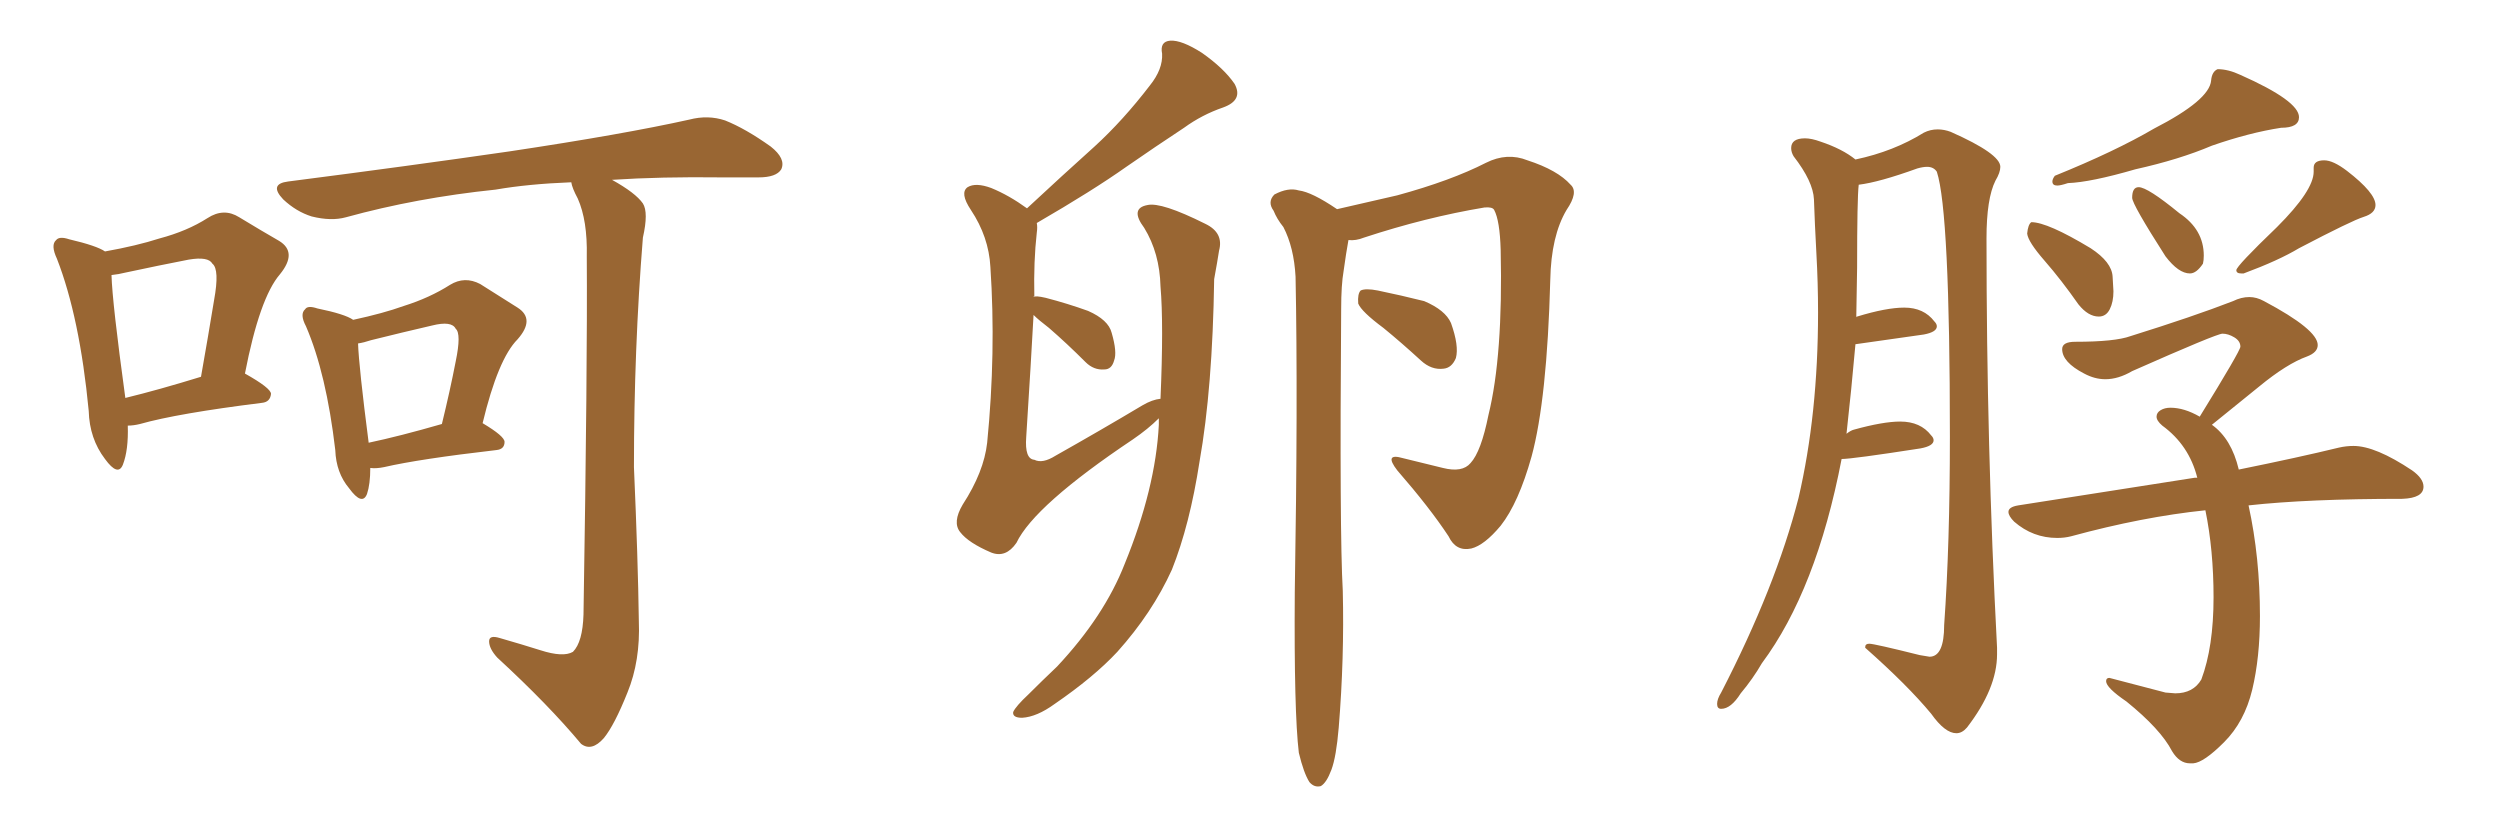 <svg xmlns="http://www.w3.org/2000/svg" xmlns:xlink="http://www.w3.org/1999/xlink" width="450" height="150"><path fill="#996633" padding="10" d="M23.00 76.61L23.00 76.61Q23.14 81.01 22.12 83.64L22.12 83.64Q21.24 85.84 18.90 82.62L18.90 82.62Q16.11 78.96 15.97 73.97L15.97 73.97Q14.36 57.13 10.25 46.58L10.25 46.58Q9.08 44.09 10.11 43.21L10.11 43.21Q10.69 42.48 12.45 43.07L12.45 43.07Q17.43 44.24 18.90 45.26L18.90 45.26Q24.61 44.24 28.71 42.92L28.71 42.92Q33.69 41.60 37.35 39.26L37.35 39.26Q40.28 37.35 43.07 39.11L43.07 39.11Q47.17 41.60 50.24 43.36L50.24 43.36Q53.61 45.41 50.39 49.37L50.39 49.37Q46.73 53.61 44.09 67.24L44.09 67.24Q48.78 69.87 48.78 70.90L48.78 70.90Q48.63 72.36 47.17 72.51L47.17 72.51Q31.93 74.41 25.20 76.32L25.20 76.32Q24.02 76.61 23.00 76.61ZM22.56 71.63L22.56 71.63Q28.56 70.17 36.18 67.82L36.18 67.82Q37.50 60.35 38.53 54.05L38.53 54.05Q39.55 48.49 38.23 47.46L38.23 47.46Q37.50 46.14 33.98 46.73L33.98 46.73Q28.71 47.75 22.56 49.07L22.56 49.07Q21.39 49.37 20.07 49.51L20.07 49.51Q20.21 54.49 22.56 71.63ZM66.65 84.23L66.65 84.23Q66.65 87.16 66.06 88.92L66.06 88.92Q65.19 91.11 62.84 87.89L62.84 87.89Q60.50 85.11 60.35 81.01L60.35 81.01Q58.74 67.24 55.08 58.74L55.08 58.74Q53.91 56.54 54.93 55.66L54.93 55.66Q55.37 54.93 57.13 55.52L57.13 55.52Q62.11 56.54 63.57 57.57L63.57 57.57Q68.99 56.40 72.66 55.08L72.66 55.08Q77.34 53.61 81.01 51.27L81.01 51.27Q83.64 49.66 86.43 51.12L86.43 51.12Q90.38 53.61 93.16 55.37L93.16 55.37Q96.39 57.42 93.16 61.08L93.16 61.08Q89.65 64.60 86.87 76.17L86.87 76.17Q90.82 78.52 90.82 79.54L90.82 79.54Q90.82 80.86 89.36 81.01L89.36 81.01Q75.44 82.62 69.14 84.08L69.14 84.08Q67.68 84.38 66.65 84.23ZM66.36 79.69L66.36 79.69Q71.92 78.52 79.54 76.32L79.54 76.32Q81.01 70.31 82.03 65.04L82.03 65.04Q83.06 60.06 82.03 59.18L82.03 59.18Q81.30 57.71 77.78 58.59L77.78 58.59Q72.66 59.77 66.80 61.23L66.80 61.23Q65.48 61.67 64.45 61.82L64.45 61.82Q64.60 66.06 66.36 79.69ZM97.27 117.04L97.27 117.04L97.27 117.04Q101.37 118.36 103.13 117.33L103.13 117.33Q104.88 115.58 105.03 110.60L105.03 110.60Q105.76 65.63 105.62 46.14L105.62 46.14Q105.76 39.70 104.00 35.74L104.00 35.74Q102.98 33.84 102.83 32.81L102.83 32.81Q95.07 33.11 89.21 34.13L89.21 34.13Q75 35.60 62.26 39.11L62.26 39.11Q59.62 39.84 56.10 38.96L56.10 38.96Q53.32 38.09 50.98 35.89L50.98 35.89Q48.34 33.11 51.86 32.67L51.86 32.67Q73.54 29.88 91.70 27.25L91.70 27.25Q112.21 24.17 124.07 21.53L124.07 21.53Q127.44 20.65 130.52 21.68L130.52 21.68Q134.18 23.14 138.72 26.37L138.72 26.37Q141.50 28.56 140.63 30.47L140.63 30.47Q139.75 31.93 136.52 31.93L136.52 31.93Q133.45 31.93 129.93 31.93L129.93 31.93Q118.95 31.79 110.16 32.37L110.16 32.37Q114.40 34.72 115.72 36.62L115.72 36.62Q116.75 38.23 115.72 42.77L115.72 42.77Q114.11 62.84 114.11 84.08L114.11 84.08Q114.84 100.78 114.99 111.77L114.99 111.77Q115.28 118.95 112.94 124.66L112.94 124.66Q110.60 130.52 108.69 132.86L108.69 132.86Q106.49 135.35 104.59 133.89L104.59 133.89Q98.73 126.86 89.50 118.36L89.50 118.36Q88.04 116.75 88.04 115.43L88.04 115.43Q88.04 114.26 89.94 114.84L89.94 114.84Q94.04 116.02 97.27 117.04ZM208.59 75.29L208.59 75.29Q206.69 77.20 203.91 79.10L203.91 79.10Q186.18 90.97 182.96 97.71L182.96 97.71Q181.05 100.49 178.42 99.46L178.42 99.46Q174.32 97.71 172.85 95.80L172.85 95.80Q171.39 94.04 173.29 90.82L173.29 90.82Q177.10 84.96 177.69 79.69L177.69 79.69Q179.30 63.43 178.27 48.05L178.27 48.05Q177.98 42.63 174.76 37.79L174.76 37.79Q172.71 34.72 174.17 33.69L174.17 33.69Q175.63 32.81 178.42 33.84L178.42 33.84Q181.64 35.16 184.86 37.50L184.86 37.50Q191.16 31.64 197.02 26.37L197.02 26.37Q202.15 21.68 206.98 15.38L206.98 15.38Q209.33 12.45 209.18 9.67L209.18 9.67Q208.74 7.47 210.64 7.32L210.64 7.32Q212.70 7.18 216.36 9.52L216.36 9.52Q220.31 12.30 222.22 15.09L222.22 15.09Q223.83 18.02 220.17 19.34L220.17 19.34Q216.36 20.65 213.13 23.00L213.13 23.00Q208.01 26.37 202.73 30.03L202.73 30.03Q196.73 34.28 186.62 40.14L186.62 40.14Q186.77 40.87 186.62 41.89L186.62 41.89Q186.04 47.02 186.18 53.32L186.18 53.32Q186.04 53.32 186.04 53.47L186.04 53.47Q186.33 53.17 188.23 53.61L188.23 53.61Q192.19 54.64 195.85 55.96L195.85 55.96Q199.51 57.57 200.10 59.91L200.10 59.91Q201.12 63.43 200.54 64.89L200.54 64.89Q200.10 66.50 198.78 66.50L198.78 66.50Q196.88 66.65 195.41 65.19L195.41 65.19Q192.04 61.82 188.82 59.03L188.82 59.03Q186.91 57.57 186.04 56.69L186.04 56.69Q185.60 64.89 184.72 78.66L184.72 78.66Q184.42 82.62 186.18 82.76L186.18 82.76Q187.65 83.50 189.99 82.03L189.99 82.03Q198.05 77.49 205.66 72.95L205.66 72.95Q207.42 71.92 208.89 71.78L208.89 71.78Q209.47 58.30 208.89 51.56L208.89 51.56Q208.74 45.56 205.96 41.02L205.96 41.02Q203.32 37.50 206.54 36.91L206.54 36.91Q209.03 36.33 216.94 40.28L216.94 40.28Q220.31 41.89 219.43 45.12L219.43 45.12Q219.14 47.02 218.55 50.24L218.55 50.24Q218.26 69.87 215.92 83.06L215.92 83.06Q214.16 94.48 210.94 102.54L210.94 102.54Q207.42 110.30 201.12 117.33L201.12 117.33Q196.88 121.88 189.84 126.71L189.84 126.71Q186.62 129.05 183.98 129.20L183.98 129.20Q182.23 129.20 182.37 128.17L182.37 128.17Q182.81 127.15 185.16 124.95L185.16 124.95Q187.50 122.61 190.28 119.97L190.28 119.97Q198.78 110.89 202.44 101.51L202.44 101.51Q208.01 87.89 208.59 76.46L208.59 76.46Q208.59 75.73 208.59 75.29ZM233.79 135.50L233.79 135.50Q232.91 128.17 233.06 106.64L233.06 106.64Q233.64 71.92 233.20 49.80L233.20 49.80Q232.91 44.53 231.01 40.87L231.01 40.87Q229.83 39.40 229.25 37.94L229.25 37.94Q228.08 36.33 229.39 35.01L229.39 35.01Q231.88 33.69 233.79 34.28L233.79 34.28Q236.13 34.57 240.67 37.65L240.67 37.65Q245.21 36.62 251.51 35.16L251.51 35.16Q261.18 32.52 267.48 29.30L267.48 29.30Q271.29 27.39 274.95 28.86L274.95 28.86Q280.37 30.62 282.71 33.25L282.71 33.25Q284.18 34.57 281.98 37.79L281.98 37.79Q279.20 42.48 279.05 50.39L279.05 50.39Q278.47 71.92 275.68 82.18L275.68 82.18Q273.34 90.53 270.12 94.63L270.12 94.63Q267.19 98.14 264.84 98.73L264.84 98.73Q262.06 99.32 260.74 96.53L260.74 96.53Q257.37 91.41 251.51 84.67L251.51 84.67Q249.02 81.45 252.54 82.47L252.54 82.47Q256.05 83.35 259.72 84.23L259.72 84.23Q263.23 85.11 264.70 83.35L264.70 83.35Q266.60 81.30 267.92 74.71L267.92 74.71Q270.56 64.01 270.12 44.97L270.12 44.97Q269.97 39.70 268.95 37.79L268.95 37.79Q268.65 37.21 267.19 37.35L267.19 37.35Q256.64 39.11 245.51 42.77L245.51 42.77Q244.04 43.36 242.72 43.21L242.72 43.21Q242.29 45.56 241.85 48.78L241.85 48.78Q241.41 51.27 241.41 55.66L241.41 55.66Q241.11 96.09 241.70 106.35L241.70 106.35Q241.99 118.51 240.97 130.96L240.97 130.96Q240.53 136.23 239.65 138.57L239.65 138.57Q238.77 140.92 237.74 141.50L237.74 141.50Q236.57 141.80 235.69 140.77L235.69 140.77Q234.67 139.16 233.79 135.50ZM249.02 59.03L249.02 59.03L249.02 59.03Q245.07 56.10 244.48 54.64L244.48 54.64Q244.34 52.88 244.92 52.29L244.92 52.29Q245.80 51.86 248.00 52.29L248.00 52.29Q252.25 53.17 256.35 54.20L256.35 54.20Q260.16 55.81 261.18 58.15L261.18 58.15Q262.65 62.26 262.06 64.45L262.06 64.45Q261.33 66.21 259.86 66.36L259.86 66.36Q257.67 66.65 255.76 64.89L255.76 64.89Q252.25 61.67 249.02 59.03ZM370.31 33.40L370.31 33.40Q370.90 33.40 372.22 32.96L372.22 32.96Q376.32 32.81 384.38 30.47L384.38 30.47Q392.29 28.71 398.14 26.22L398.14 26.22Q404.88 23.88 410.60 23.00L410.60 23.00Q413.82 23.00 413.82 21.09L413.82 21.09Q413.82 18.16 403.27 13.48L403.27 13.48Q401.07 12.45 399.17 12.45L399.17 12.45Q398.14 12.89 398.00 14.50L398.00 14.50Q397.71 18.02 387.74 23.14L387.74 23.14Q380.71 27.25 369.87 31.64L369.87 31.64Q369.43 32.23 369.43 32.67L369.43 32.67Q369.43 33.40 370.31 33.40ZM377.78 56.98L377.78 56.98Q379.10 56.98 379.76 55.66Q380.42 54.35 380.42 52.44L380.42 52.44L380.27 49.80Q380.13 47.17 376.32 44.68L376.32 44.68Q368.55 39.99 365.63 39.99L365.63 39.99Q365.04 40.43 364.89 42.04L364.89 42.04Q365.04 43.51 368.04 46.95Q371.04 50.39 374.12 54.79L374.12 54.79Q375.88 56.98 377.78 56.98ZM394.19 49.22L394.19 49.22Q395.36 49.22 396.53 47.46L396.53 47.46Q396.68 46.88 396.68 46.00L396.68 46.00Q396.68 41.31 392.29 38.38L392.29 38.38Q386.57 33.69 384.96 33.69L384.96 33.69Q383.79 33.69 383.79 35.60L383.79 35.60Q383.79 36.77 389.79 46.14L389.79 46.14Q392.14 49.22 394.19 49.22ZM403.42 49.22L403.86 49.22Q410.16 46.88 413.82 44.68L413.82 44.68Q423.34 39.70 425.46 39.04Q427.59 38.38 427.59 36.91L427.59 36.91Q427.59 34.72 422.46 30.76L422.46 30.76Q419.97 28.86 418.36 28.86L418.36 28.86Q416.46 28.86 416.46 30.18L416.46 30.18L416.46 30.91Q416.46 34.28 409.86 40.87L409.86 40.87Q402.54 47.90 402.54 48.63L402.54 48.63Q402.54 49.22 403.42 49.22L403.42 49.22ZM394.19 137.40L394.78 137.40Q396.68 137.26 400.34 133.59Q404.00 129.93 405.40 124.15Q406.79 118.36 406.79 110.89L406.79 110.89Q406.79 100.34 404.74 90.97L404.74 90.97Q415.43 89.79 432.42 89.79L432.42 89.79Q436.23 89.65 436.23 87.60L436.23 87.60Q436.23 86.13 434.18 84.67L434.18 84.67Q427.59 80.27 423.63 80.27L423.63 80.27Q422.31 80.27 421.00 80.57L421.00 80.57Q413.82 82.32 402.98 84.52L402.98 84.52Q401.66 78.96 398.14 76.46L398.14 76.46L406.64 69.58Q411.62 65.48 415.28 64.16L415.28 64.16Q417.19 63.43 417.19 62.11L417.19 62.11Q417.19 59.33 407.52 54.20L407.52 54.20Q406.20 53.47 404.88 53.47L404.88 53.47Q403.42 53.47 401.95 54.20L401.95 54.20Q394.78 56.98 383.50 60.50L383.50 60.50Q380.71 61.52 373.54 61.52L373.54 61.52Q371.19 61.52 371.19 62.84L371.19 62.84Q371.19 65.19 375.15 67.24L375.15 67.24Q377.05 68.26 378.96 68.26L378.96 68.26Q381.30 68.26 383.79 66.80L383.79 66.80Q399.02 60.06 400.05 60.06L400.05 60.06Q401.07 60.06 402.17 60.72Q403.27 61.38 403.27 62.40L403.27 62.40Q403.27 63.13 395.95 75L395.95 75Q393.16 73.39 390.67 73.39L390.67 73.39Q389.65 73.39 388.92 73.83Q388.18 74.27 388.18 75L388.18 75Q388.18 75.73 389.21 76.61L389.21 76.61Q394.04 80.13 395.51 85.99L395.51 85.99L395.07 85.99L363.28 90.97Q361.52 91.26 361.52 92.14L361.52 92.14Q361.52 92.87 362.55 93.90L362.55 93.90Q365.92 96.83 370.31 96.83L370.31 96.83Q371.63 96.83 372.80 96.53L372.80 96.53Q385.69 93.02 396.97 91.85L396.97 91.85Q398.44 99.02 398.44 107.52L398.44 107.52Q398.44 116.46 396.24 122.31L396.24 122.31Q394.78 124.80 391.55 124.80L391.55 124.80L389.79 124.66L379.69 122.02Q379.10 122.02 379.10 122.61L379.10 122.61Q379.10 123.78 382.76 126.27L382.76 126.27Q388.92 131.25 390.97 135.21L390.97 135.21Q392.29 137.40 394.19 137.40L394.19 137.40ZM352.15 131.98L352.15 131.98Q353.17 131.98 354.05 130.96L354.05 130.96Q359.47 123.93 359.47 117.77L359.47 117.77L359.47 116.60Q357.57 80.42 357.57 42.92L357.57 42.92Q357.57 35.74 359.18 32.52L359.18 32.52Q360.06 31.05 360.06 30.03L360.06 30.03Q360.06 27.69 351.12 23.73L351.12 23.73Q349.95 23.29 348.78 23.29L348.78 23.29Q347.46 23.29 346.29 23.88L346.29 23.88Q340.87 27.25 333.98 28.71L333.98 28.71Q331.64 26.81 327.69 25.49L327.69 25.49Q326.07 24.90 324.90 24.90L324.90 24.90Q322.41 24.90 322.41 26.66L322.41 26.66Q322.41 27.39 322.85 28.13L322.85 28.13Q326.37 32.67 326.51 35.89L326.51 35.89Q326.66 40.28 326.95 45.63Q327.25 50.98 327.25 56.25L327.25 56.25Q327.25 74.56 323.73 89.65L323.73 89.65Q319.63 105.62 309.81 124.66L309.81 124.66Q309.08 125.83 309.08 126.71L309.08 126.71Q309.08 127.59 309.81 127.59L309.81 127.59Q311.57 127.59 313.33 124.80L313.33 124.80Q315.53 122.17 317.14 119.38L317.14 119.38Q326.95 106.20 331.49 82.62L331.49 82.62Q333.40 82.62 345.70 80.71L345.70 80.71Q348.05 80.27 348.05 79.25L348.05 79.25Q348.05 78.81 347.61 78.37L347.61 78.37Q345.70 75.88 342.04 75.88L342.04 75.88Q338.96 75.88 333.69 77.34L333.69 77.34Q333.11 77.49 332.37 78.08L332.37 78.08Q333.25 70.17 333.98 61.96L333.98 61.96L346.29 60.21Q348.63 59.77 348.63 58.74L348.63 58.74Q348.63 58.30 348.19 57.86L348.19 57.86Q346.29 55.37 342.77 55.37L342.77 55.37Q339.55 55.37 334.28 56.98L334.28 56.98Q334.13 56.98 334.13 57.13L334.13 57.13L334.28 48.19Q334.28 35.60 334.57 33.25L334.57 33.25Q338.23 32.81 345.12 30.32L345.12 30.32Q346.14 30.03 346.88 30.03L346.88 30.03Q348.05 30.03 348.63 30.91L348.63 30.91Q350.98 38.09 350.98 78.66L350.98 78.66Q350.98 98.00 349.95 112.50L349.95 112.50Q349.95 118.21 347.31 118.21L347.31 118.21L345.56 117.92Q337.35 115.87 336.47 115.87L336.47 115.87Q335.74 115.87 335.74 116.46L335.74 116.46L335.74 116.60Q343.36 123.34 347.61 128.47L347.61 128.47Q350.10 131.98 352.15 131.98Z"/></svg>